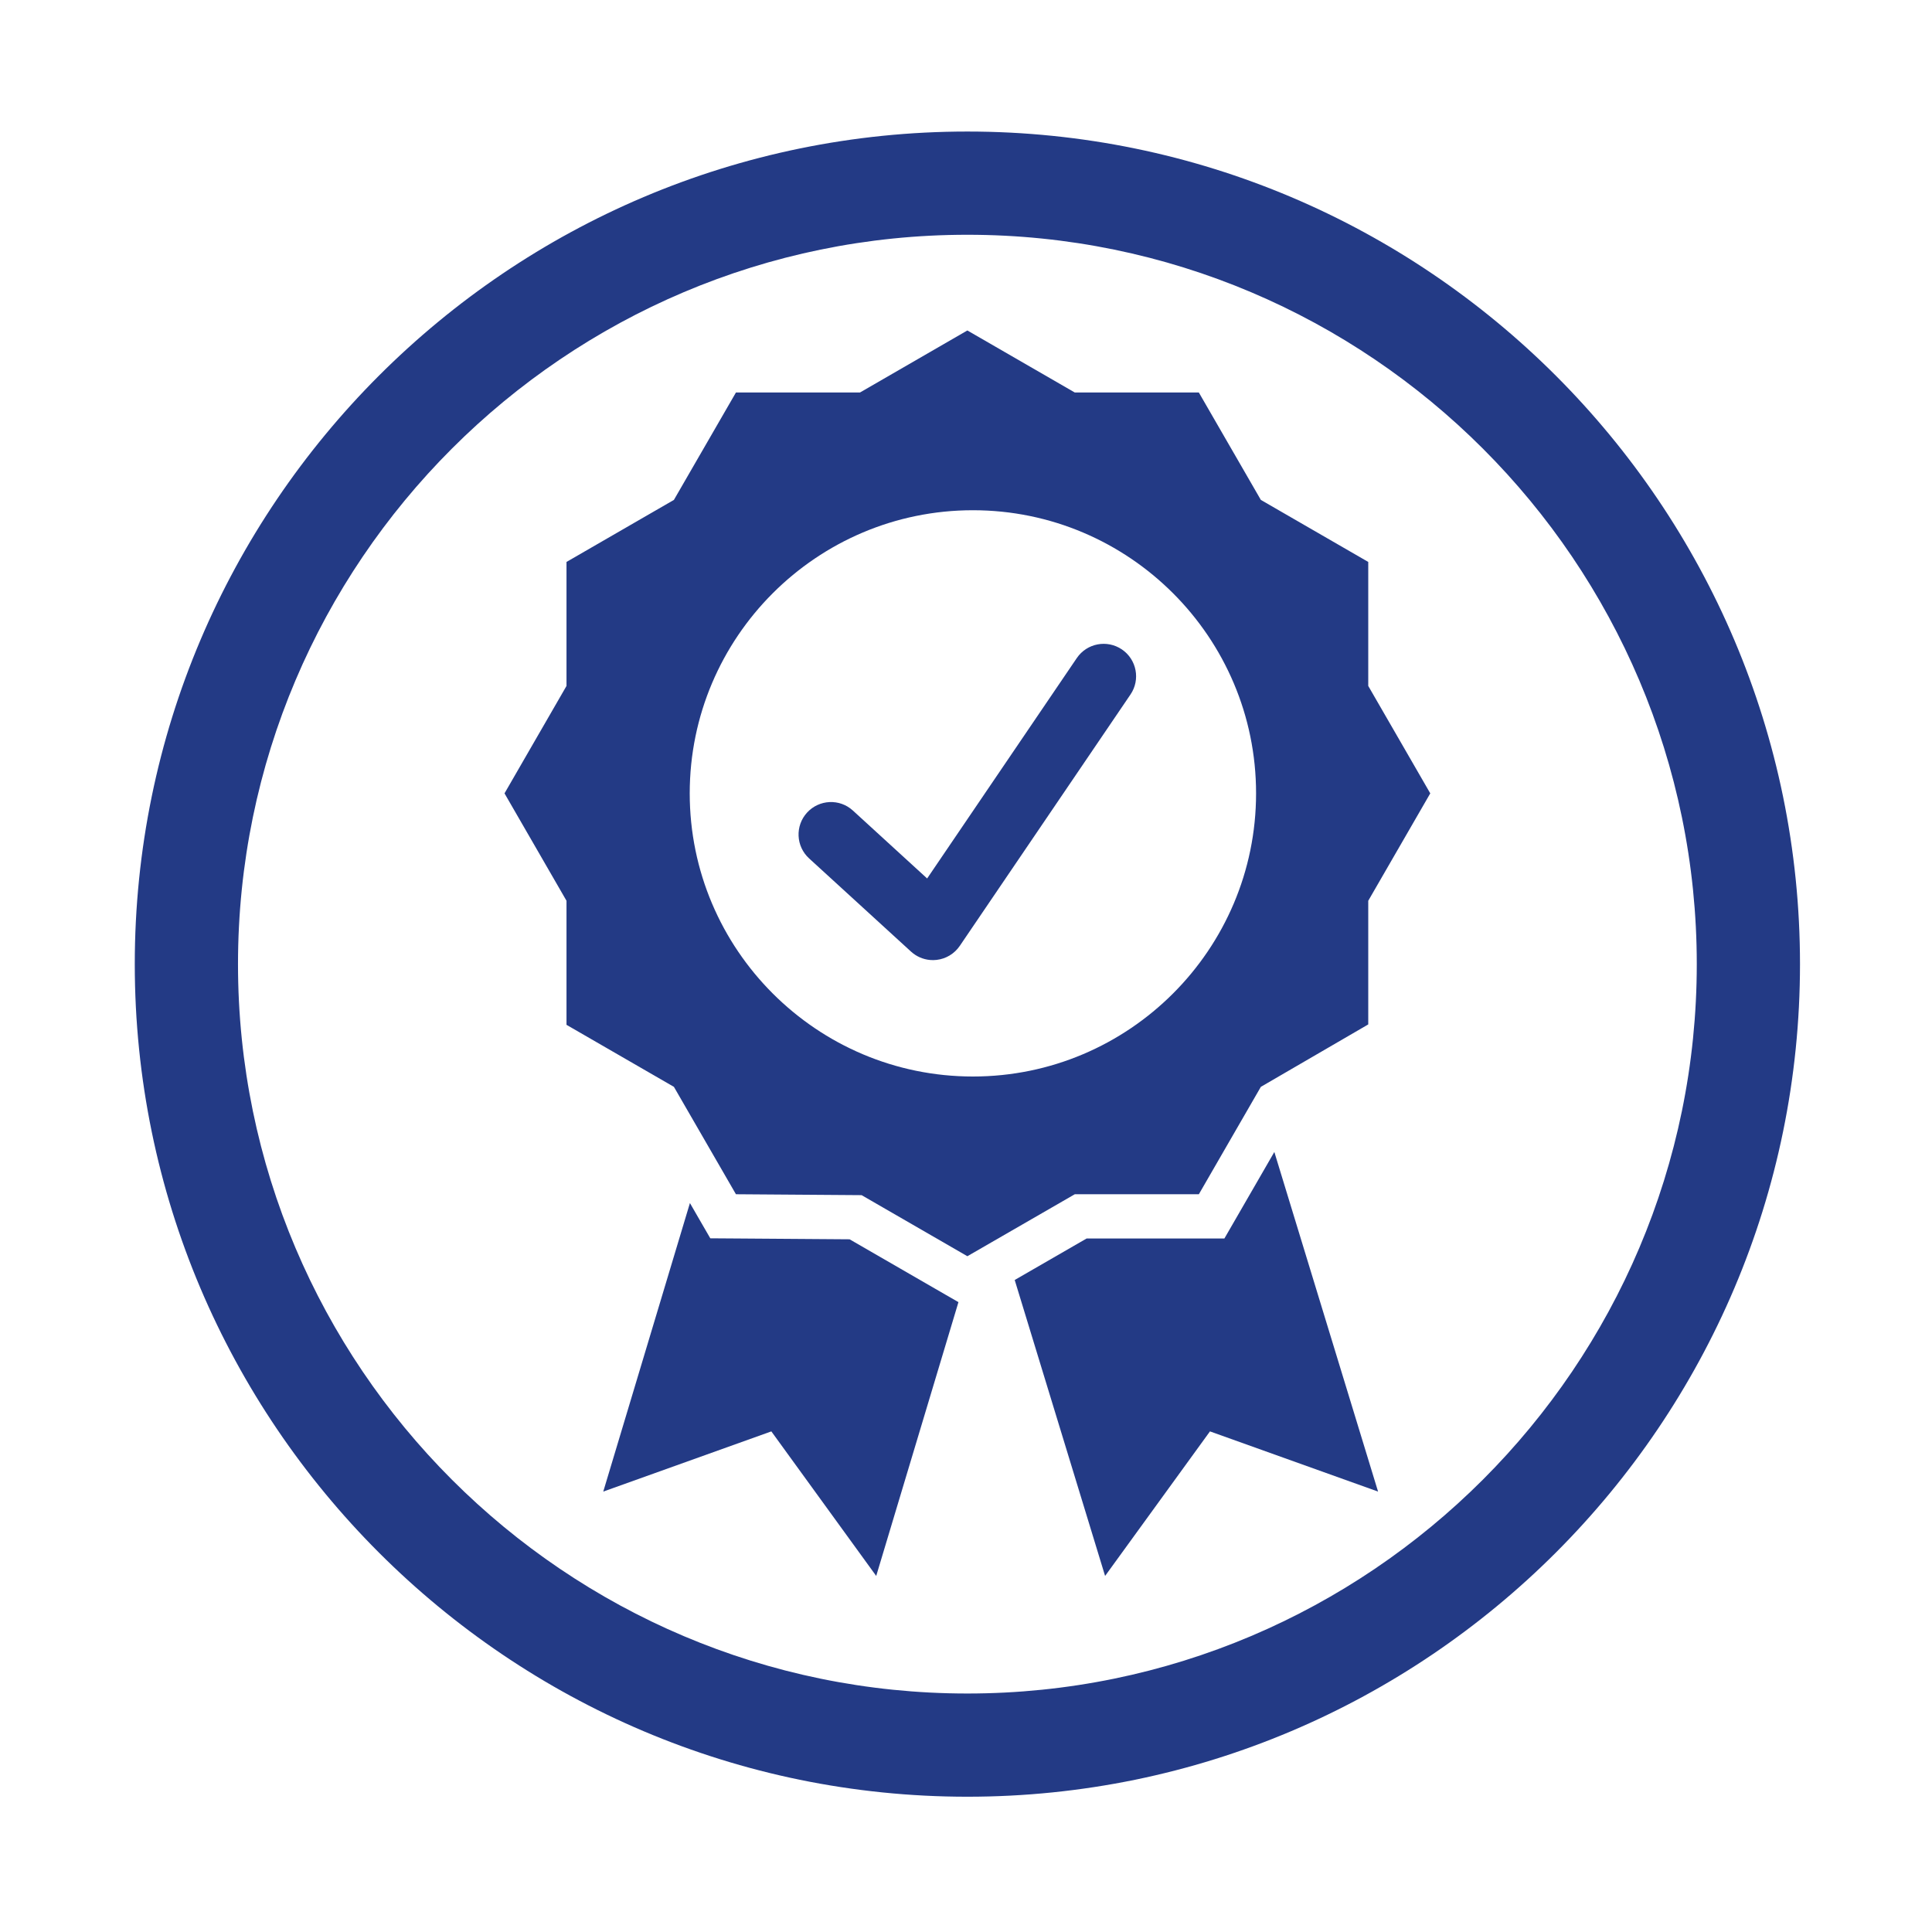 <?xml version="1.0" encoding="utf-8"?>
<!-- Generator: Adobe Illustrator 16.0.4, SVG Export Plug-In . SVG Version: 6.00 Build 0)  -->
<!DOCTYPE svg PUBLIC "-//W3C//DTD SVG 1.1//EN" "http://www.w3.org/Graphics/SVG/1.1/DTD/svg11.dtd">
<svg version="1.1" xmlns="http://www.w3.org/2000/svg" xmlns:xlink="http://www.w3.org/1999/xlink" x="0px" y="0px" width="200px"
	 height="200px" viewBox="0 0 200 200" enable-background="new 0 0 200 200" xml:space="preserve">
<g id="Layer_1" display="none">
	<g display="inline">
		<path fill="#233A85" d="M99.992,13.655c-47.526,0-86.191,38.666-86.191,86.191c0,47.524,38.666,86.188,86.191,86.188
			c47.525,0,86.189-38.664,86.189-86.188C186.182,52.321,147.518,13.655,99.992,13.655 M99.992,175.35
			c-41.634,0-75.506-33.87-75.506-75.503c0-41.634,33.872-75.506,75.506-75.506c41.633,0,75.504,33.872,75.504,75.506
			C175.496,141.479,141.625,175.35,99.992,175.35z"/>
		<polyline fill="#233A85" points="119.955,142.521 80.035,142.521 83.363,116.907 116.627,116.907 119.955,142.521 		"/>
		<rect x="75.176" y="141.861" fill="#233A85" width="49.635" height="3.57"/>
		<path fill="#233A85" d="M149.071,57.312h-98.16c-2.671,0-4.848,2.182-4.848,4.851v62.154c0,2.664,2.177,4.848,4.848,4.848h98.16
			c2.671,0,4.849-2.184,4.849-4.848V62.163C153.92,59.494,151.742,57.312,149.071,57.312 M146.76,114.183
			c0,1.498-1.23,2.725-2.725,2.725H55.942c-1.497,0-2.72-1.227-2.72-2.725V65.558c0-1.509,1.223-2.723,2.72-2.723h88.093
			c1.494,0,2.725,1.214,2.725,2.723V114.183z"/>
		<polyline fill="#233A85" points="87.099,94.1 93.736,102.388 120.918,80.665 114.26,72.352 87.099,94.1 		"/>
		<path fill="#233A85" d="M125.994,69.758c-1.835-2.291-5.175-2.661-7.465-0.825l-2.35,1.879l6.637,8.292l2.352-1.879
			C127.456,75.389,127.826,72.043,125.994,69.758"/>
		<polyline fill="#233A85" points="72.832,111.978 79.338,108.999 77.185,106.306 72.832,111.978 		"/>
		<polyline fill="#233A85" points="85.699,95.37 78.067,105.31 80.664,108.551 92.421,103.172 85.931,95.068 85.699,95.37 		"/>
	</g>
</g>
<g id="Layer_2" display="none">
	<g display="inline">
		<path fill="#233A85" d="M100.181,13.801c-47.525,0-86.191,38.666-86.191,86.191c0,47.524,38.666,86.188,86.191,86.188
			s86.189-38.664,86.189-86.188C186.37,52.467,147.706,13.801,100.181,13.801 M100.181,175.495
			c-41.633,0-75.505-33.87-75.505-75.503c0-41.634,33.872-75.506,75.505-75.506c41.633,0,75.504,33.872,75.504,75.506
			C175.685,141.625,141.813,175.495,100.181,175.495z"/>
		<path fill="#233A85" d="M155.847,73.369h-6.82c-0.586-1.932-1.346-3.804-2.285-5.53l4.627-4.598l0.205-0.232
			c0.789-0.791,0.995-1.962,0.555-2.928c-0.117-0.321-0.291-0.614-0.555-0.878l-6.881-6.851c-1.051-1.055-2.75-1.055-3.805,0
			l-2.575,2.577l-2.256,2.224c-1.727-0.936-3.57-1.697-5.53-2.283v-6.818c0-0.733-0.293-1.436-0.789-1.905
			c-0.119-0.116-0.268-0.232-0.384-0.322c-0.145-0.116-0.32-0.176-0.466-0.263c-0.324-0.116-0.674-0.205-1.055-0.205h-9.691
			c-0.73,0-1.432,0.292-1.93,0.79c-0.498,0.47-0.792,1.172-0.792,1.905v6.818c-1.933,0.586-3.776,1.317-5.503,2.283l-4.831-4.801
			c-1.052-1.055-2.778-1.055-3.833,0l-6.85,6.851c-1.055,1.054-1.055,2.752,0,3.806l4.828,4.83
			c-0.934,1.696-1.695,3.512-2.253,5.414c0,0.028,0,0.06-0.027,0.088v0.028h-6.822c-0.76,0-1.433,0.294-1.933,0.792
			c-0.469,0.498-0.791,1.144-0.791,1.903v9.688c0,1.492,1.232,2.693,2.723,2.693h6.822c0.554,1.962,1.317,3.805,2.28,5.533
			l-0.582,0.585l-4.246,4.245c-1.055,1.053-1.055,2.78,0,3.834l6.85,6.849c0.643,0.644,1.553,0.909,2.4,0.731
			c0.029,0,0.029,0,0.029,0c0.526-0.088,1.023-0.32,1.403-0.731l4.831-4.83c1.582,0.88,3.279,1.61,5.066,2.138
			c0.145,0.059,0.291,0.116,0.437,0.146v6.821c0,1.492,1.229,2.722,2.722,2.722h9.691c1.492,0,2.693-1.229,2.693-2.722v-6.821
			c1.96-0.558,3.804-1.318,5.53-2.284l4.831,4.83c1.055,1.054,2.754,1.054,3.805,0l6.881-6.849c1.052-1.054,1.052-2.781,0-3.834
			l-4.832-4.83c0.939-1.729,1.699-3.571,2.285-5.533h6.82c1.493,0,2.693-1.201,2.693-2.693v-9.688
			C158.54,74.571,157.34,73.369,155.847,73.369 M122.973,97.227c-8.987,0-16.306-7.316-16.306-16.304
			c0-9.018,7.318-16.306,16.306-16.306c8.988,0,16.306,7.288,16.306,16.306C139.278,89.91,131.961,97.227,122.973,97.227z"/>
		<path fill="#233A85" d="M94.151,108.453h-5.208c-0.44-1.492-0.995-2.899-1.728-4.215l3.659-3.657c0.818-0.823,0.818-2.109,0-2.928
			l-5.21-5.212c-0.792-0.792-2.108-0.792-2.898,0L79.078,96.1c-1.319-0.701-2.721-1.288-4.185-1.727v-5.182
			c0-0.41-0.118-0.79-0.323-1.111c-0.353-0.588-0.995-0.967-1.728-0.967h-7.377c-0.555,0-1.024,0.204-1.404,0.558
			c-0.411,0.379-0.674,0.935-0.674,1.521v5.182c-1.462,0.438-2.867,1.025-4.185,1.727l-3.688-3.658
			c-0.792-0.792-2.109-0.792-2.898,0l-5.211,5.212c-0.82,0.818-0.82,2.104,0,2.928l3.659,3.657
			c-0.731,1.315-1.285,2.723-1.726,4.215h-5.211c-1.111,0-2.047,0.907-2.047,2.05v7.376c0,1.113,0.936,2.048,2.047,2.048h5.211
			c0.441,1.464,0.995,2.899,1.726,4.217l-3.659,3.66c-0.82,0.818-0.82,2.107,0,2.896l5.211,5.24c0.789,0.79,2.106,0.79,2.898,0
			l3.688-3.688c1.318,0.731,2.722,1.316,4.185,1.727v5.211c0,1.142,0.938,2.049,2.079,2.049h7.377c1.113,0,2.051-0.907,2.051-2.049
			v-5.211c1.464-0.41,2.866-0.995,4.185-1.727l3.688,3.688c0.791,0.79,2.106,0.79,2.898,0l5.21-5.24
			c0.147-0.147,0.264-0.322,0.35-0.498l0.207-0.643c0.088-0.614-0.058-1.288-0.556-1.756l-3.659-3.66
			c0.732-1.317,1.315-2.753,1.728-4.217h5.208c1.114,0,2.049-0.935,2.049-2.048v-7.376C96.201,109.36,95.266,108.453,94.151,108.453
			 M80.569,118.947c-1.844,4.479-6.291,7.64-11.414,7.64c-4.804,0-8.987-2.751-11.038-6.762c-0.876-1.697-1.375-3.599-1.375-5.649
			c0-6.849,5.56-12.411,12.413-12.411c6.818,0,12.382,5.562,12.382,12.411C81.537,115.875,81.184,117.483,80.569,118.947z"/>
		<path fill="#233A85" d="M128.911,143.716l-3.016-2.15c0.361-1.025,0.609-2.081,0.741-3.161l3.634-0.623
			c0.814-0.141,1.35-0.888,1.211-1.701l-0.867-5.164c-0.146-0.785-0.887-1.349-1.701-1.21l-3.661,0.618
			c-0.46-0.982-1.058-1.903-1.702-2.745l2.149-3.014c0.458-0.673,0.309-1.583-0.366-2.039l-2.209-1.601l-2.061-1.475
			c-0.675-0.457-1.582-0.31-2.038,0.365l-2.15,3.013c-1.028-0.359-2.084-0.609-3.169-0.711l-0.617-3.661
			c-0.141-0.817-0.893-1.323-1.701-1.21l-5.169,0.891c-0.81,0.113-1.352,0.889-1.203,1.676l0.616,3.661
			c-0.987,0.49-1.903,1.059-2.752,1.732l-3.014-2.149c-0.666-0.487-1.574-0.34-2.062,0.329l-2.787,3.946l-0.348,0.581
			c-0.296,0.622-0.14,1.377,0.448,1.815l3.024,2.121c-0.362,1.029-0.61,2.083-0.715,3.173l-3.661,0.615
			c-0.816,0.141-1.349,0.886-1.212,1.699l0.327,1.942l0.568,3.228c0.112,0.808,0.858,1.342,1.673,1.205l3.662-0.616
			c0.46,0.978,1.052,1.929,1.7,2.743l-1.437,2.038l-0.711,0.978c-0.46,0.674-0.312,1.58,0.358,2.067l4.275,3.043
			c0.677,0.46,1.583,0.312,2.068-0.356l2.122-3.019c1.026,0.36,2.081,0.606,3.163,0.739l0.623,3.634
			c0.141,0.814,0.887,1.348,1.7,1.211l2.317-0.391l2.846-0.478c0.816-0.14,1.352-0.885,1.211-1.7l-0.617-3.66
			c0.98-0.463,1.926-1.022,2.746-1.705l3.013,2.149c0.673,0.459,1.581,0.311,2.068-0.356l3.046-4.279
			C129.731,145.081,129.587,144.175,128.911,143.716 M117.9,143.331c-1.185,1.073-2.683,1.836-4.37,2.102
			c-1.851,0.319-3.68,0.04-5.238-0.745l-0.029-0.009c-2.521-1.16-4.434-3.53-4.924-6.44l-0.021-0.035
			c-0.826-4.824,2.441-9.411,7.258-10.209c3.289-0.551,6.489,0.8,8.409,3.262c0.91,1.115,1.519,2.491,1.769,3.992
			C121.29,138.351,120.099,141.38,117.9,143.331z"/>
	</g>
</g>
<g id="Layer_3" display="none">
	<g display="inline">
		<path fill="#233A85" d="M100.111,13.618c-47.526,0-86.19,38.666-86.19,86.191c0,47.524,38.664,86.188,86.19,86.188
			c47.527,0,86.191-38.664,86.191-86.188C186.303,52.284,147.639,13.618,100.111,13.618 M100.111,175.312
			c-41.633,0-75.504-33.87-75.504-75.503c0-41.634,33.871-75.506,75.504-75.506c41.633,0,75.506,33.872,75.506,75.506
			C175.617,141.442,141.744,175.312,100.111,175.312z"/>
		<path fill="#233A85" d="M154.533,141.534l-0.457-52.06l-36.189,40.645l11.6,3.617c-11.406,9.913-27.508,13.917-42.971,9.104
			c-10.283-3.208-19.085-9.99-24.787-19.096c-1.931-3.08-5.984-4.01-9.071-2.09c-3.081,1.931-4.016,5.989-2.087,9.069
			c7.373,11.776,18.744,20.54,32.027,24.685c5.744,1.784,11.558,2.637,17.282,2.637c16.826,0,32.832-7.382,43.818-19.887
			L154.533,141.534"/>
		<path fill="#233A85" d="M68.614,67.406c3.044-2.934,6.508-5.462,10.353-7.486c10.658-5.594,22.856-6.705,34.346-3.119
			c11.756,3.664,21.287,11.735,26.838,22.733c1.641,3.25,5.596,4.554,8.84,2.908c3.244-1.635,4.549-5.595,2.906-8.838
			c-7.166-14.207-19.48-24.639-34.668-29.37c-14.852-4.627-30.611-3.194-44.38,4.034c-7.096,3.727-13.201,8.78-18.11,14.817
			l-12.643-3.938l4.831,53.427l32.833-41.7L68.614,67.406"/>
		
			<rect x="89.018" y="97.376" transform="matrix(-0.789 -0.615 0.615 -0.789 98.05 253.839)" fill="#233A85" width="7.261" height="25.387"/>
		<path fill="#233A85" d="M115.738,87.602c-1.473,1.894-4.205,2.233-6.096,0.758c-1.895-1.475-2.232-4.204-0.758-6.099
			c1.475-1.892,4.205-2.231,6.098-0.758C116.875,82.978,117.217,85.709,115.738,87.602"/>
		<path fill="#233A85" d="M131.742,80.352l-19.74-15.379l-43.523,55.862l19.743,15.382L131.742,80.352z M88.509,128.742
			L75.555,118.65l21.23-27.253l12.955,10.092L88.509,128.742z M103.641,84.859c0-4.77,3.867-8.636,8.635-8.636
			c4.77,0,8.637,3.866,8.637,8.636c0,4.769-3.867,8.635-8.637,8.635C107.508,93.494,103.641,89.628,103.641,84.859z"/>
	</g>
</g>
<g id="Layer_4">
	<g>
		<path fill="#233A85" d="M130.522,112.511l11.119-6.463v-12.8l6.42-11.119l-6.42-11.122V58.172l-11.119-6.422l-6.418-11.118
			h-12.842l-11.121-6.422l-11.117,6.422h-12.84L69.763,51.75l-11.119,6.422v12.835l-6.417,11.122l6.417,11.119v12.842l4.029,2.327
			l7.09,4.094l6.421,11.117l13.008,0.094l10.95,6.322l11.121-6.416h12.842L130.522,112.511 M100.714,111.44
			c-16.165,0-29.314-13.146-29.314-29.312c0-16.164,13.149-29.309,29.314-29.309c16.164,0,29.314,13.145,29.314,29.309
			C130.028,98.294,116.878,111.44,100.714,111.44z"/>
		<path fill="#233A85" d="M100.142,13.617c-47.524,0-86.19,38.666-86.19,86.191c0,47.524,38.666,86.188,86.19,86.188
			c47.529,0,86.193-38.664,86.193-86.188C186.335,52.283,147.671,13.617,100.142,13.617 M100.142,175.312
			c-41.631,0-75.504-33.87-75.504-75.503c0-41.634,33.873-75.506,75.504-75.506c41.637,0,75.508,33.872,75.508,75.506
			C175.649,141.441,141.778,175.312,100.142,175.312z"/>
		<polyline fill="#233A85" points="97.853,134.011 87.949,128.292 76.15,128.207 73.529,128.189 72.215,125.918 71.421,124.539 
			62.449,154.408 79.849,148.177 90.705,163.141 99.218,134.796 97.853,134.011 		"/>
		<path fill="#233A85" d="M96.274,99.377c-0.726-0.065-1.418-0.366-1.965-0.867l-10.55-9.647c-1.37-1.25-1.464-3.375-0.212-4.744
			c1.251-1.365,3.373-1.467,4.744-0.211l7.686,7.03l15.495-22.818c1.043-1.534,3.129-1.931,4.664-0.892
			c1.535,1.04,1.934,3.129,0.893,4.663L99.354,97.92c-0.551,0.806-1.42,1.335-2.387,1.447
			C96.735,99.396,96.503,99.398,96.274,99.377"/>
		<polyline fill="#233A85" points="128.071,125.918 126.749,128.207 112.489,128.207 105.042,132.504 114.399,163.141 
			125.255,148.177 142.657,154.408 131.919,119.253 128.071,125.918 		"/>
	</g>
</g>
</svg>
